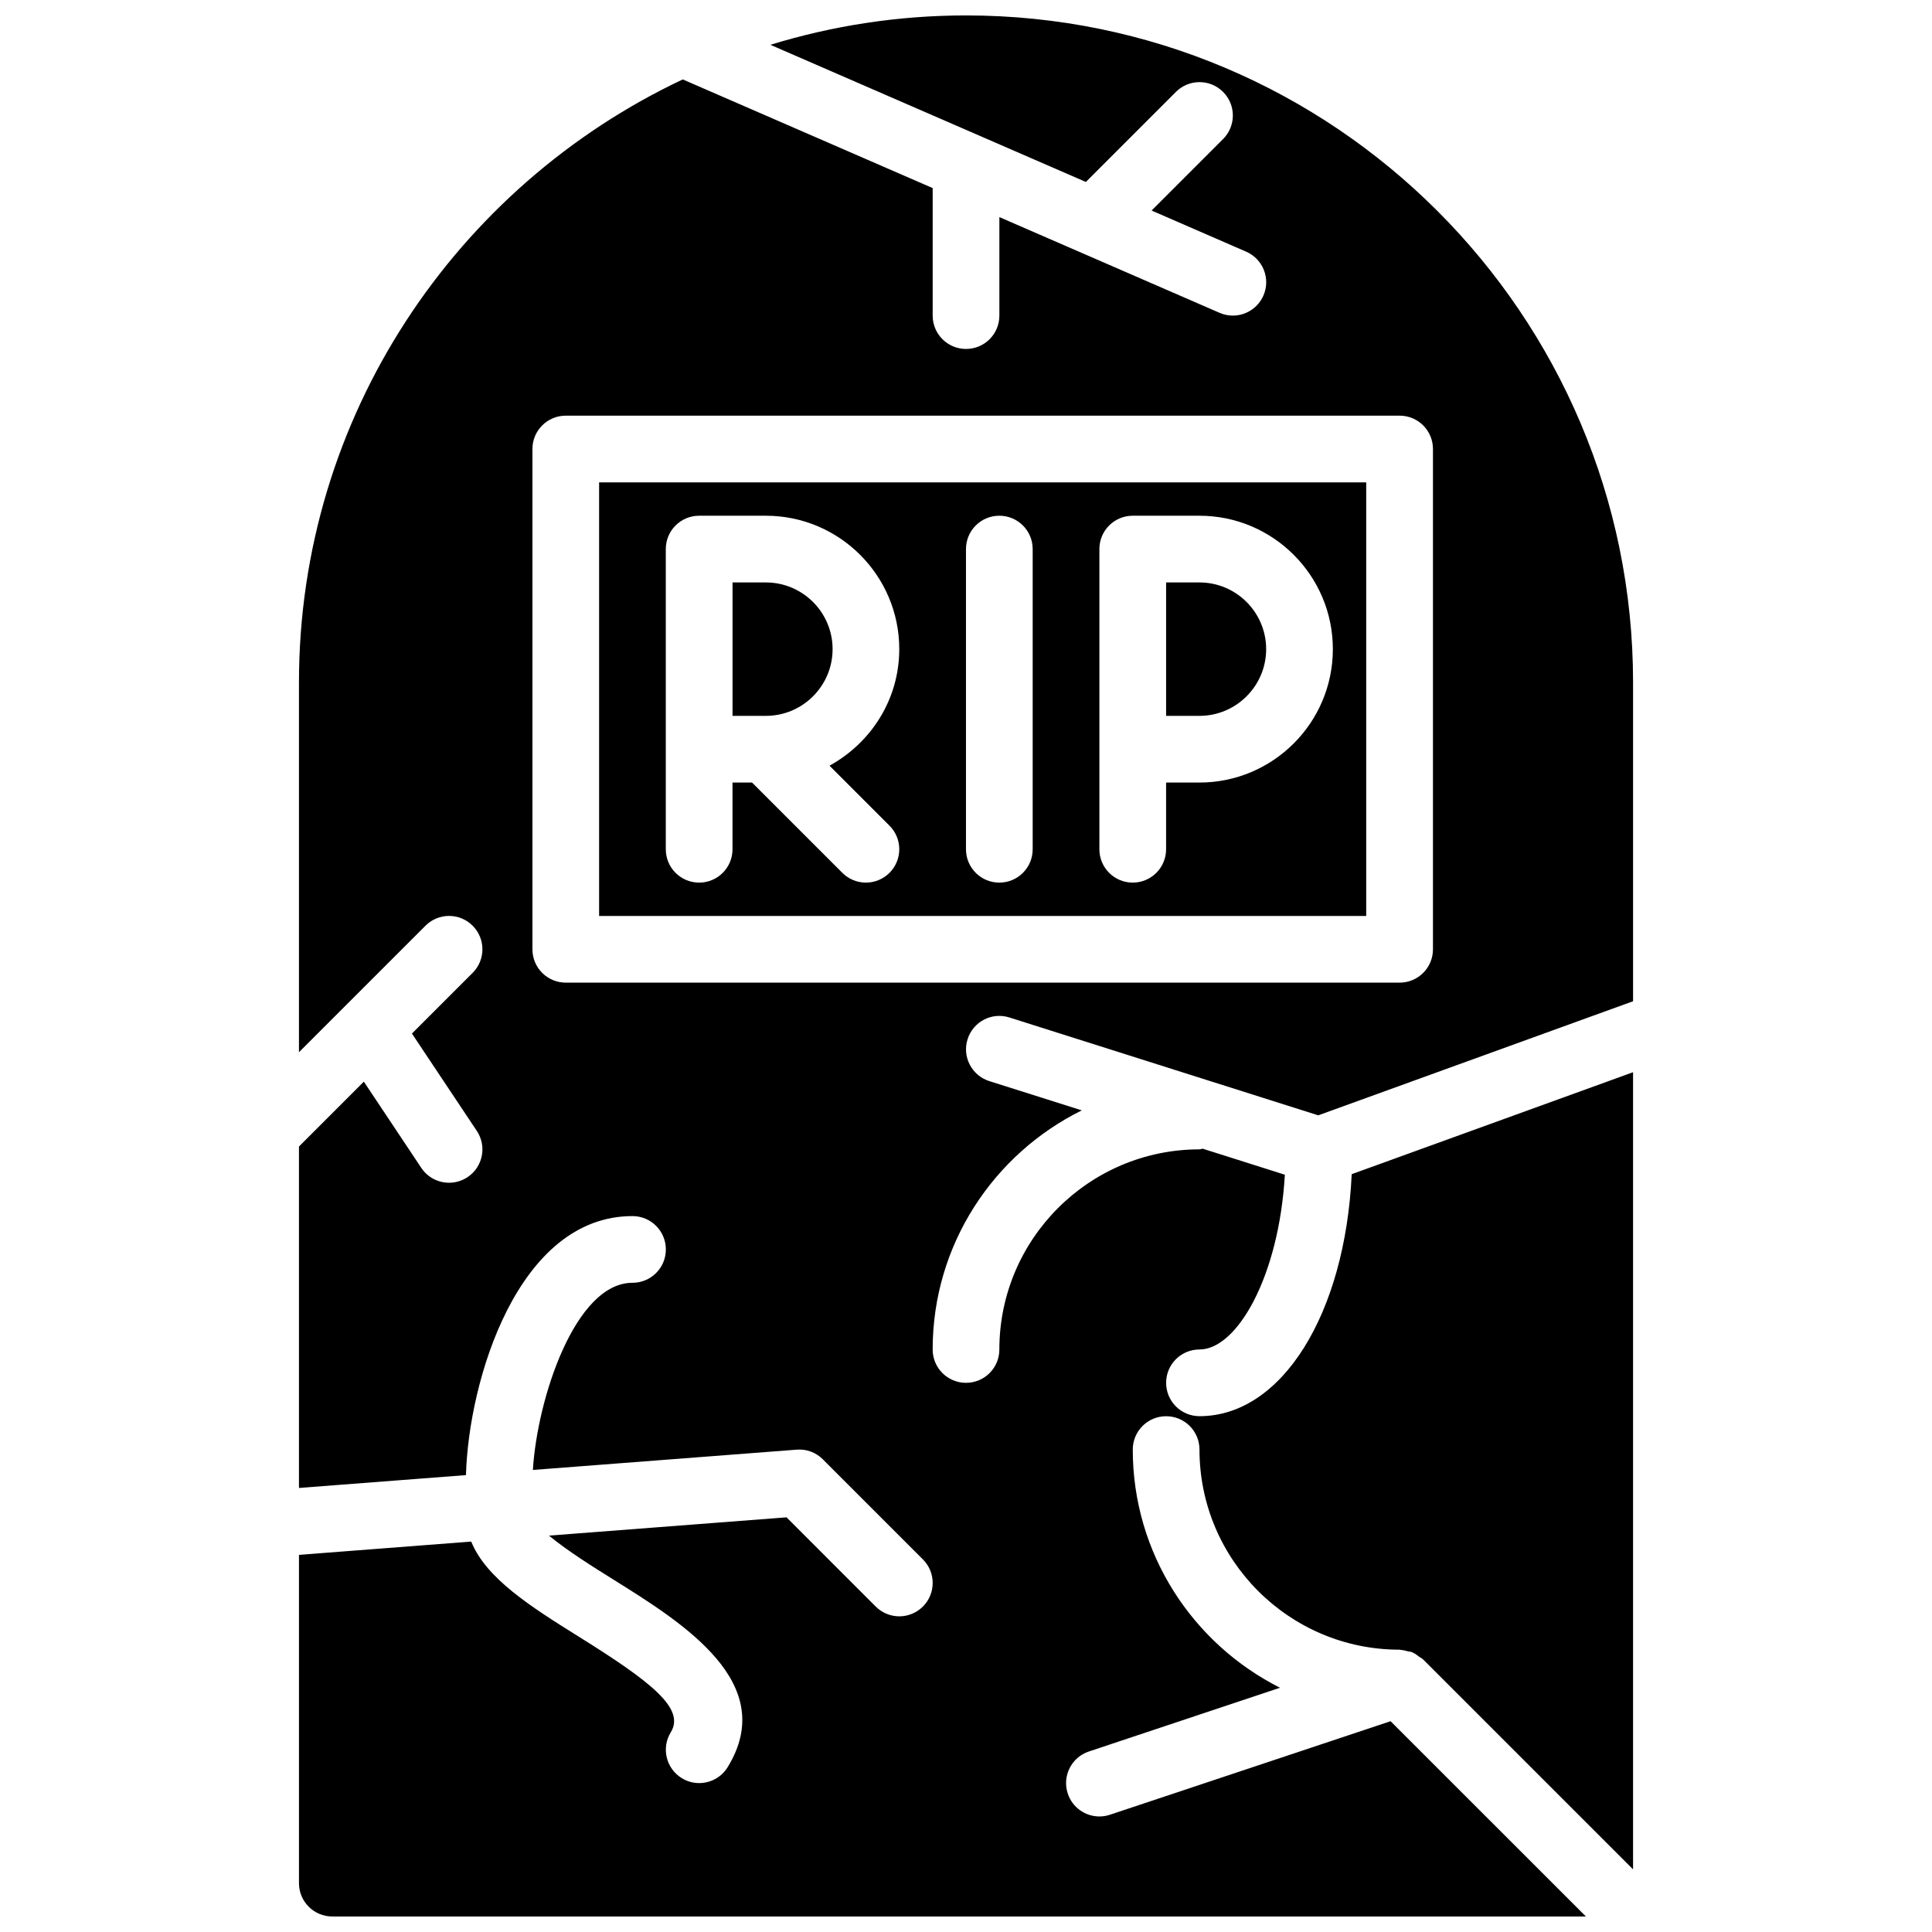 <?xml version="1.0" encoding="UTF-8"?>
<!-- Uploaded to: ICON Repo, www.svgrepo.com, Generator: ICON Repo Mixer Tools -->
<svg width="800px" height="800px" version="1.1" viewBox="144 144 512 512" xmlns="http://www.w3.org/2000/svg">
 <defs>
  <clipPath id="a">
   <path d="m223 148.09h354v503.81h-354z"/>
  </clipPath>
 </defs>
 <path d="m302.77 386.74h203.29v-114.91h-203.29zm132.58-44.195v-53.031c0-4.891 3.949-8.84 8.836-8.84h17.68c19.496 0 35.355 15.855 35.355 35.355 0 19.496-15.859 35.355-35.355 35.355h-8.84v17.676c0 4.887-3.949 8.84-8.84 8.84-4.887 0-8.836-3.953-8.836-8.84zm-35.355-53.031c0-4.891 3.949-8.84 8.836-8.84 4.891 0 8.84 3.949 8.84 8.84v79.547c0 4.887-3.949 8.84-8.84 8.84-4.887 0-8.836-3.953-8.836-8.84zm-79.551 53.031v-53.031c0-4.891 3.953-8.84 8.84-8.84h17.676c19.5 0 35.355 15.855 35.355 35.355 0 13.363-7.531 24.871-18.488 30.883l15.898 15.898c3.457 3.457 3.457 9.043 0 12.5-1.723 1.723-3.984 2.59-6.25 2.59-2.262 0-4.523-0.867-6.246-2.59l-23.926-23.926h-5.18v17.676c0 4.887-3.953 8.84-8.84 8.84-4.887 0-8.84-3.953-8.84-8.84z" fill-rule="evenodd"/>
 <path d="m453.03 333.71h8.84c9.738 0 17.676-7.938 17.676-17.676 0-9.75-7.938-17.68-17.676-17.68h-8.84v35.355" fill-rule="evenodd"/>
 <path d="m338.13 333.71h8.836c9.75 0 17.68-7.938 17.68-17.676 0-9.75-7.93-17.68-17.68-17.68h-8.836v35.355" fill-rule="evenodd"/>
 <g clip-path="url(#a)">
  <path d="m512.52 600.14-74.367 24.781c-0.93 0.312-1.875 0.461-2.793 0.461-3.707 0-7.152-2.344-8.383-6.047-1.547-4.629 0.957-9.633 5.586-11.172l50.656-16.891c-23.105-11.641-39.023-35.531-39.023-63.117 0-4.887 3.953-8.84 8.84-8.84s8.84 3.953 8.84 8.84c0 29.246 23.785 53.031 53.031 53.031 0.113 0 0.223 0.062 0.344 0.062 0.609 0.027 1.168 0.203 1.762 0.348 0.422 0.105 0.863 0.105 1.27 0.273 0.109 0.043 0.188 0.113 0.293 0.168 0.547 0.246 1 0.637 1.484 0.996 0.363 0.266 0.797 0.434 1.105 0.754l55.613 55.613v-211.25l-74.562 27.02c-1.715 36.965-18.473 64.133-40.34 64.133-4.891 0-8.84-3.961-8.84-8.84 0-4.887 3.949-8.836 8.84-8.836 9.996 0 21.078-19.422 22.625-46.316l-21.77-6.894c-0.301 0.027-0.555 0.176-0.855 0.176-29.25 0-53.035 23.785-53.035 53.035 0 4.879-3.949 8.836-8.836 8.836-4.891 0-8.84-3.957-8.84-8.836 0-27.789 16.148-51.812 39.52-63.367l-24.512-7.758c-4.648-1.477-7.231-6.445-5.754-11.094 1.477-4.66 6.418-7.258 11.094-5.762l81.836 25.93 83.43-30.234v-84.484c0-97.473-79.301-176.77-176.77-176.77-18.043 0-35.445 2.75-51.852 7.785l83.609 36.348 23.863-23.867c3.457-3.453 9.043-3.453 12.496 0 3.457 3.457 3.457 9.043 0 12.5l-18.941 18.941 25.051 10.898c4.481 1.945 6.539 7.16 4.586 11.621-1.449 3.332-4.691 5.324-8.113 5.324-1.176 0-2.367-0.23-3.508-0.734l-58.355-25.367v26.102c0 4.887-3.949 8.836-8.836 8.836-4.891 0-8.84-3.949-8.84-8.836v-33.793l-66.23-28.797c-59.996 28.301-101.71 89.203-101.71 159.81v97.988l33.527-33.523c3.453-3.457 9.039-3.457 12.496 0 3.457 3.453 3.457 9.039 0 12.496l-16.086 16.086 17.191 25.793c2.715 4.066 1.617 9.547-2.449 12.258-1.512 1-3.215 1.484-4.894 1.484-2.856 0-5.668-1.379-7.363-3.934l-15.23-22.855-17.191 17.191v90.484l44.258-3.406c0.68-25.066 13.734-68.641 44.129-68.641 4.891 0 8.84 3.949 8.84 8.84 0 4.887-3.949 8.836-8.84 8.836-15.227 0-25.258 30.777-26.398 49.598l69.914-5.375c2.641-0.211 5.098 0.734 6.93 2.562l26.516 26.516c3.457 3.457 3.457 9.043 0 12.5-1.723 1.723-3.988 2.59-6.25 2.59-2.262 0-4.523-0.867-6.25-2.59l-23.641-23.645-62.949 4.844c4.727 3.941 12.203 8.625 17.023 11.621 18.57 11.59 44.008 27.453 30.324 49.746-1.68 2.723-4.578 4.215-7.547 4.215-1.582 0-3.176-0.422-4.617-1.309-4.16-2.562-5.469-7.996-2.906-12.152 3.828-6.25-4.879-13.195-24.617-25.488-12.531-7.824-24.359-15.328-28.266-25.051l-45.652 3.519v87c0 4.887 3.953 8.836 8.84 8.836h332.21zm-218.58-195.73c-4.887 0-8.84-3.949-8.84-8.84v-132.58c0-4.887 3.953-8.836 8.84-8.836h220.97c4.887 0 8.84 3.949 8.84 8.836v132.58c0 4.891-3.953 8.84-8.84 8.84z" fill-rule="evenodd"/>
 </g>
</svg>